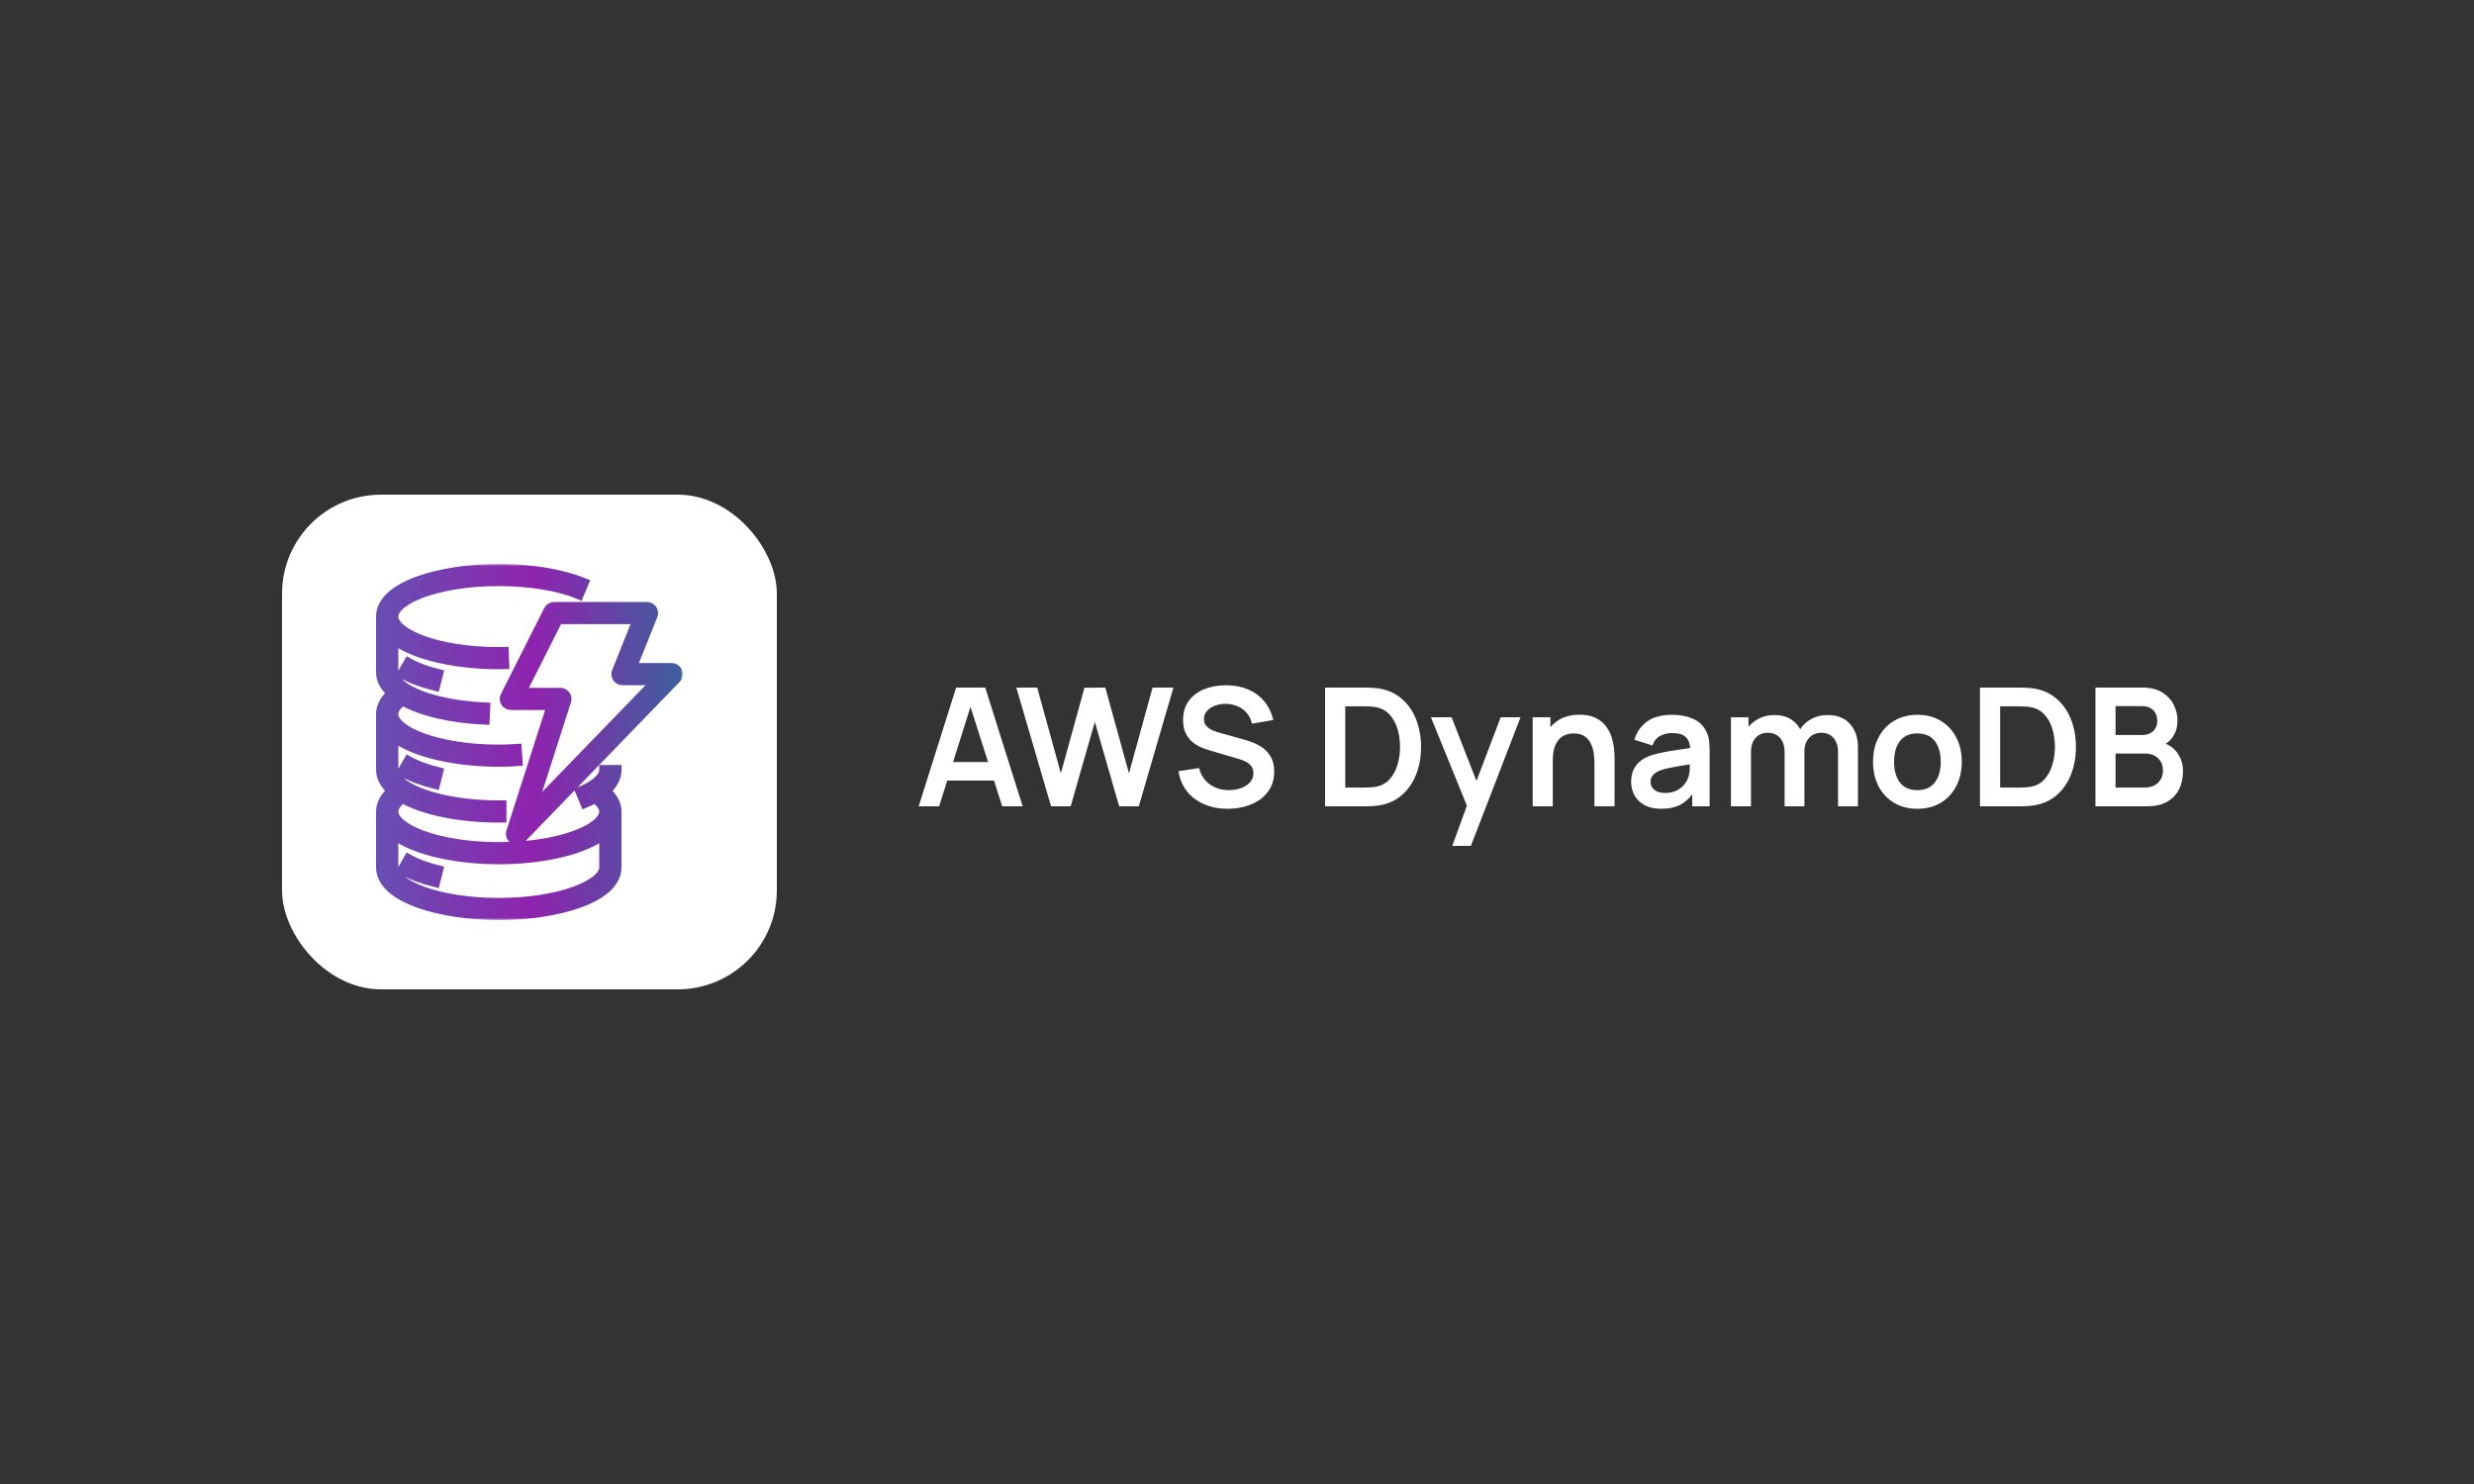 <svg width="500" height="300" viewBox="0 0 500 300" fill="none" xmlns="http://www.w3.org/2000/svg">
<rect x="0" y="0" width="500" height="300" fill="#333333" stroke="none"/>
<path d="M185.667 163L193.233 139.001H199.116L206.683 163H202.549L195.683 141.467H196.583L189.8 163H185.667ZM189.883 157.8V154.05H202.483V157.8H189.883ZM212.419 163L205.402 139.001H209.619L214.402 156.334L219.168 139.034L223.385 139.001L228.168 156.334L232.934 139.001H237.151L230.151 163H226.185L221.268 145.934L216.385 163H212.419ZM248.102 163.5C246.347 163.5 244.764 163.194 243.353 162.583C241.953 161.972 240.797 161.1 239.886 159.967C238.986 158.822 238.414 157.467 238.169 155.9L242.336 155.267C242.692 156.689 243.419 157.789 244.519 158.567C245.63 159.345 246.908 159.733 248.352 159.733C249.208 159.733 250.013 159.6 250.769 159.333C251.525 159.067 252.136 158.678 252.602 158.167C253.08 157.656 253.319 157.028 253.319 156.284C253.319 155.95 253.263 155.645 253.152 155.367C253.041 155.078 252.874 154.823 252.652 154.6C252.441 154.378 252.163 154.178 251.819 154C251.486 153.811 251.097 153.65 250.652 153.517L244.453 151.684C243.919 151.528 243.341 151.323 242.719 151.067C242.108 150.8 241.525 150.439 240.969 149.984C240.425 149.517 239.975 148.928 239.619 148.217C239.275 147.495 239.103 146.606 239.103 145.551C239.103 144.006 239.492 142.712 240.269 141.667C241.058 140.612 242.114 139.823 243.436 139.301C244.769 138.779 246.247 138.523 247.869 138.534C249.513 138.545 250.98 138.829 252.269 139.384C253.558 139.929 254.636 140.723 255.502 141.767C256.369 142.812 256.98 144.073 257.335 145.551L253.019 146.301C252.841 145.456 252.497 144.74 251.986 144.151C251.486 143.551 250.869 143.095 250.136 142.784C249.413 142.473 248.641 142.306 247.819 142.284C247.019 142.273 246.275 142.395 245.586 142.651C244.908 142.895 244.358 143.251 243.936 143.717C243.525 144.184 243.319 144.728 243.319 145.351C243.319 145.939 243.497 146.423 243.853 146.801C244.208 147.167 244.647 147.462 245.169 147.684C245.703 147.895 246.241 148.073 246.786 148.217L251.086 149.417C251.675 149.573 252.336 149.784 253.069 150.05C253.802 150.317 254.508 150.689 255.186 151.167C255.863 151.645 256.419 152.273 256.852 153.05C257.297 153.828 257.519 154.817 257.519 156.017C257.519 157.261 257.258 158.356 256.735 159.3C256.224 160.233 255.53 161.011 254.652 161.633C253.774 162.256 252.769 162.722 251.636 163.033C250.513 163.344 249.336 163.5 248.102 163.5ZM267.799 163V139.001H275.449C275.649 139.001 276.043 139.006 276.632 139.018C277.232 139.029 277.81 139.068 278.365 139.134C280.265 139.379 281.871 140.056 283.182 141.167C284.504 142.267 285.504 143.673 286.182 145.384C286.86 147.095 287.198 148.967 287.198 151C287.198 153.034 286.86 154.906 286.182 156.617C285.504 158.328 284.504 159.739 283.182 160.85C281.871 161.95 280.265 162.622 278.365 162.867C277.821 162.933 277.249 162.972 276.649 162.983C276.049 162.994 275.649 163 275.449 163H267.799ZM271.882 159.217H275.449C275.782 159.217 276.204 159.206 276.715 159.183C277.238 159.161 277.699 159.111 278.099 159.033C279.232 158.822 280.154 158.317 280.865 157.517C281.576 156.717 282.099 155.745 282.432 154.6C282.776 153.456 282.949 152.256 282.949 151C282.949 149.7 282.776 148.478 282.432 147.334C282.088 146.189 281.554 145.228 280.832 144.451C280.121 143.673 279.21 143.178 278.099 142.967C277.699 142.878 277.238 142.828 276.715 142.817C276.204 142.795 275.782 142.784 275.449 142.784H271.882V159.217ZM293.505 171L296.971 161.483L297.038 164.283L289.188 145.001H293.371L298.938 159.267H297.871L303.288 145.001H307.304L297.271 171H293.505ZM322.239 163V154.334C322.239 153.767 322.2 153.139 322.123 152.45C322.045 151.762 321.862 151.1 321.573 150.467C321.295 149.823 320.873 149.295 320.306 148.884C319.751 148.473 318.995 148.267 318.04 148.267C317.528 148.267 317.023 148.351 316.523 148.517C316.023 148.684 315.567 148.973 315.156 149.384C314.756 149.784 314.434 150.339 314.19 151.05C313.945 151.75 313.823 152.65 313.823 153.75L311.44 152.734C311.44 151.2 311.734 149.812 312.323 148.567C312.923 147.323 313.801 146.334 314.956 145.601C316.112 144.856 317.534 144.484 319.223 144.484C320.556 144.484 321.656 144.706 322.523 145.151C323.389 145.595 324.078 146.162 324.589 146.851C325.1 147.539 325.478 148.273 325.723 149.05C325.967 149.828 326.123 150.567 326.189 151.267C326.267 151.956 326.306 152.517 326.306 152.95V163H322.239ZM309.756 163V145.001H313.34V150.584H313.823V163H309.756ZM335.688 163.5C334.388 163.5 333.288 163.256 332.388 162.767C331.488 162.267 330.805 161.606 330.338 160.783C329.883 159.961 329.655 159.056 329.655 158.067C329.655 157.2 329.799 156.422 330.088 155.734C330.377 155.034 330.822 154.434 331.422 153.934C332.022 153.423 332.799 153.006 333.755 152.684C334.477 152.45 335.321 152.239 336.288 152.05C337.266 151.862 338.321 151.689 339.455 151.534C340.599 151.367 341.793 151.189 343.038 151L341.605 151.817C341.616 150.573 341.338 149.656 340.771 149.067C340.205 148.478 339.249 148.184 337.905 148.184C337.094 148.184 336.31 148.373 335.555 148.751C334.799 149.128 334.271 149.778 333.971 150.7L330.305 149.55C330.749 148.028 331.594 146.806 332.838 145.884C334.094 144.962 335.783 144.501 337.905 144.501C339.505 144.501 340.91 144.762 342.121 145.284C343.343 145.806 344.249 146.662 344.838 147.851C345.16 148.484 345.354 149.134 345.421 149.8C345.488 150.456 345.521 151.173 345.521 151.95V163H342.005V159.1L342.588 159.733C341.777 161.033 340.827 161.989 339.738 162.6C338.66 163.2 337.31 163.5 335.688 163.5ZM336.488 160.3C337.399 160.3 338.177 160.139 338.821 159.817C339.466 159.495 339.977 159.1 340.355 158.633C340.743 158.167 341.005 157.728 341.138 157.317C341.349 156.806 341.466 156.222 341.488 155.567C341.521 154.9 341.538 154.361 341.538 153.95L342.771 154.317C341.56 154.506 340.521 154.673 339.655 154.817C338.788 154.961 338.044 155.1 337.421 155.234C336.799 155.356 336.249 155.495 335.771 155.65C335.305 155.817 334.91 156.011 334.588 156.234C334.266 156.456 334.016 156.711 333.838 157C333.672 157.289 333.588 157.628 333.588 158.017C333.588 158.461 333.699 158.856 333.922 159.2C334.144 159.533 334.466 159.8 334.888 160C335.321 160.2 335.855 160.3 336.488 160.3ZM371.476 163V152.067C371.476 150.834 371.17 149.873 370.559 149.184C369.948 148.484 369.12 148.134 368.076 148.134C367.432 148.134 366.854 148.284 366.343 148.584C365.832 148.873 365.426 149.306 365.126 149.884C364.826 150.45 364.676 151.128 364.676 151.917L362.893 150.867C362.882 149.623 363.16 148.528 363.726 147.584C364.304 146.628 365.082 145.884 366.059 145.351C367.037 144.817 368.126 144.551 369.326 144.551C371.315 144.551 372.837 145.151 373.892 146.351C374.959 147.539 375.492 149.106 375.492 151.05V163H371.476ZM349.827 163V145.001H353.377V150.584H353.877V163H349.827ZM360.676 163V152.117C360.676 150.862 360.371 149.884 359.76 149.184C359.149 148.484 358.315 148.134 357.26 148.134C356.238 148.134 355.415 148.484 354.793 149.184C354.182 149.884 353.877 150.795 353.877 151.917L352.077 150.717C352.077 149.55 352.365 148.501 352.943 147.567C353.521 146.634 354.299 145.901 355.276 145.367C356.265 144.823 357.371 144.551 358.593 144.551C359.937 144.551 361.06 144.84 361.96 145.417C362.871 145.984 363.548 146.762 363.993 147.751C364.448 148.728 364.676 149.834 364.676 151.067V163H360.676ZM387.496 163.5C385.696 163.5 384.124 163.094 382.78 162.283C381.435 161.472 380.391 160.356 379.646 158.933C378.913 157.5 378.546 155.856 378.546 154C378.546 152.111 378.924 150.456 379.68 149.034C380.435 147.612 381.485 146.501 382.83 145.701C384.174 144.901 385.73 144.501 387.496 144.501C389.307 144.501 390.885 144.906 392.229 145.717C393.574 146.528 394.618 147.651 395.363 149.084C396.107 150.506 396.479 152.145 396.479 154C396.479 155.867 396.101 157.517 395.346 158.95C394.601 160.372 393.557 161.489 392.213 162.3C390.868 163.1 389.296 163.5 387.496 163.5ZM387.496 159.733C389.096 159.733 390.285 159.2 391.063 158.134C391.84 157.067 392.229 155.689 392.229 154C392.229 152.256 391.835 150.867 391.046 149.834C390.257 148.789 389.074 148.267 387.496 148.267C386.418 148.267 385.53 148.512 384.83 149C384.141 149.478 383.63 150.15 383.296 151.017C382.963 151.873 382.796 152.867 382.796 154C382.796 155.745 383.191 157.139 383.98 158.184C384.78 159.217 385.952 159.733 387.496 159.733ZM400.151 163V139.001H407.801C408.001 139.001 408.395 139.006 408.984 139.018C409.584 139.029 410.162 139.068 410.717 139.134C412.617 139.379 414.223 140.056 415.534 141.167C416.856 142.267 417.856 143.673 418.534 145.384C419.212 147.095 419.55 148.967 419.55 151C419.55 153.034 419.212 154.906 418.534 156.617C417.856 158.328 416.856 159.739 415.534 160.85C414.223 161.95 412.617 162.622 410.717 162.867C410.173 162.933 409.601 162.972 409.001 162.983C408.401 162.994 408.001 163 407.801 163H400.151ZM404.234 159.217H407.801C408.134 159.217 408.556 159.206 409.068 159.183C409.59 159.161 410.051 159.111 410.451 159.033C411.584 158.822 412.506 158.317 413.217 157.517C413.928 156.717 414.451 155.745 414.784 154.6C415.128 153.456 415.301 152.256 415.301 151C415.301 149.7 415.128 148.478 414.784 147.334C414.44 146.189 413.906 145.228 413.184 144.451C412.473 143.673 411.562 143.178 410.451 142.967C410.051 142.878 409.59 142.828 409.068 142.817C408.556 142.795 408.134 142.784 407.801 142.784H404.234V159.217ZM423.49 163V139.001H433.006C434.629 139.001 435.956 139.329 436.99 139.984C438.034 140.629 438.806 141.456 439.306 142.467C439.817 143.478 440.073 144.523 440.073 145.601C440.073 146.923 439.756 148.045 439.123 148.967C438.501 149.889 437.651 150.512 436.573 150.834V150C438.084 150.345 439.228 151.062 440.006 152.15C440.795 153.239 441.19 154.478 441.19 155.867C441.19 157.289 440.917 158.533 440.373 159.6C439.828 160.667 439.017 161.5 437.94 162.1C436.873 162.7 435.551 163 433.973 163H423.49ZM427.557 159.217H433.473C434.173 159.217 434.801 159.078 435.356 158.8C435.912 158.511 436.345 158.111 436.656 157.6C436.979 157.078 437.14 156.461 437.14 155.75C437.14 155.106 437.001 154.528 436.723 154.017C436.445 153.506 436.04 153.1 435.506 152.8C434.973 152.489 434.334 152.334 433.59 152.334H427.557V159.217ZM427.557 148.584H432.956C433.534 148.584 434.051 148.473 434.506 148.251C434.962 148.028 435.323 147.701 435.59 147.267C435.856 146.834 435.99 146.301 435.99 145.667C435.99 144.834 435.723 144.14 435.19 143.584C434.656 143.028 433.912 142.751 432.956 142.751H427.557V148.584Z" fill="white"/>
<g clip-path="url(#clip0_1161_5757)">
<path d="M157 100H57V200H157V100Z" fill="white"/>
<mask id="path-4-outside-1_1161_5757" maskUnits="userSpaceOnUse" x="75" y="114" width="63" height="72" fill="black">
<rect fill="white" x="75" y="114" width="63" height="72"/>
<path fill-rule="evenodd" clip-rule="evenodd" d="M122.107 168.563C117.935 171.936 109.181 173.719 100.805 173.719C92.427 173.719 83.671 171.935 79.5 168.562V175.356C79.5 178.744 88.25 182.52 100.805 182.52C113.35 182.52 122.094 178.749 122.107 175.363V168.563ZM122.109 155.653L124.609 155.639V155.653C124.609 157.163 123.852 158.573 122.38 159.863C124.165 161.434 124.609 162.975 124.609 164.072C124.609 164.08 124.607 164.086 124.607 164.093V175.356C124.607 181.619 112.344 185 100.805 185C89.294 185 77.062 181.634 77.004 175.399C77.004 175.393 77 175.387 77 175.38V164.069C77 164.066 77.002 164.062 77.002 164.059C77.006 162.961 77.451 161.427 79.234 159.859C77.463 158.295 77.013 156.769 77.001 155.68H77.002C77.002 155.675 77 155.671 77 155.666V144.355C77 144.351 77.002 144.347 77.002 144.343C77.006 143.246 77.453 141.711 79.235 140.147C77.463 138.581 77.013 137.053 77.001 135.966H77.002C77.002 135.961 77 135.956 77 135.951V124.641C77 124.637 77.002 124.633 77.002 124.629C77.024 118.375 89.275 115 100.805 115C107.319 115 113.576 116.035 117.972 117.84L117.016 120.132C112.912 118.447 107.004 117.48 100.805 117.48C88.25 117.48 79.501 121.256 79.501 124.647C79.501 128.036 88.25 131.813 100.805 131.813C101.144 131.817 101.475 131.813 101.81 131.8L101.915 134.278C101.545 134.292 101.175 134.292 100.805 134.292C92.427 134.292 83.671 132.508 79.5 129.135V135.925L79.501 135.954C79.514 137.254 80.847 138.39 81.965 139.112C85.328 141.255 91.353 142.719 98.071 143.023L97.957 145.5C91.151 145.191 85.191 143.779 81.355 141.615C80.41 142.321 79.501 143.277 79.501 144.361C79.501 147.75 88.25 151.527 100.805 151.527C102.036 151.527 103.259 151.486 104.44 151.404L104.614 153.877C103.376 153.963 102.094 154.006 100.805 154.006C92.427 154.006 83.671 152.222 79.5 148.849V155.639C79.513 156.968 80.847 158.103 81.965 158.825C85.81 161.279 93.03 162.806 100.805 162.806H101.355V165.286H100.805C92.906 165.286 85.728 163.819 81.338 161.341C80.397 162.046 79.501 162.997 79.501 164.072C79.501 167.462 88.25 171.24 100.805 171.24C113.35 171.24 122.094 167.468 122.107 164.081V164.069C122.105 162.991 121.205 162.039 120.262 161.334C119.652 161.679 118.999 162.013 118.255 162.319L117.297 160.028C118.205 159.655 118.992 159.252 119.639 158.828C120.766 158.093 122.109 156.943 122.109 155.653ZM132.816 137.521H125.811C125.397 137.521 125.009 137.318 124.777 136.978C124.544 136.638 124.496 136.205 124.649 135.825L128.91 125.173H112.774L105.274 140.05H113.251C113.65 140.05 114.025 140.24 114.261 140.558C114.495 140.878 114.564 141.289 114.442 141.667L107.322 163.862L132.816 137.521ZM136.652 137.14L105.404 169.424C105.16 169.675 104.832 169.805 104.501 169.805C104.281 169.805 104.06 169.749 103.862 169.632C103.362 169.336 103.134 168.74 103.31 168.19L111.542 142.53H103.251C102.817 142.53 102.416 142.308 102.187 141.942C101.96 141.576 101.939 141.12 102.134 140.736L110.884 123.379C111.095 122.958 111.527 122.693 112.001 122.693H130.751C131.165 122.693 131.554 122.897 131.785 123.236C132.019 123.577 132.066 124.008 131.914 124.39L127.652 135.041H135.75C136.25 135.041 136.704 135.339 136.9 135.795C137.096 136.253 136.999 136.782 136.652 137.14ZM81.319 175.843C83.09 176.841 85.32 177.68 87.946 178.335L88.556 175.93C86.183 175.338 84.108 174.562 82.554 173.687L81.319 175.843ZM87.946 158.498L88.556 156.094C86.183 155.502 84.108 154.725 82.554 153.85L81.319 156.006C83.09 157.004 85.319 157.844 87.946 158.498ZM81.319 136.169L82.554 134.013C84.105 134.889 86.181 135.664 88.556 136.258L87.946 138.661C85.316 138.006 83.088 137.166 81.319 136.169Z"/>
</mask>
<path fill-rule="evenodd" clip-rule="evenodd" d="M122.107 168.563C117.935 171.936 109.181 173.719 100.805 173.719C92.427 173.719 83.671 171.935 79.5 168.562V175.356C79.5 178.744 88.25 182.52 100.805 182.52C113.35 182.52 122.094 178.749 122.107 175.363V168.563ZM122.109 155.653L124.609 155.639V155.653C124.609 157.163 123.852 158.573 122.38 159.863C124.165 161.434 124.609 162.975 124.609 164.072C124.609 164.08 124.607 164.086 124.607 164.093V175.356C124.607 181.619 112.344 185 100.805 185C89.294 185 77.062 181.634 77.004 175.399C77.004 175.393 77 175.387 77 175.38V164.069C77 164.066 77.002 164.062 77.002 164.059C77.006 162.961 77.451 161.427 79.234 159.859C77.463 158.295 77.013 156.769 77.001 155.68H77.002C77.002 155.675 77 155.671 77 155.666V144.355C77 144.351 77.002 144.347 77.002 144.343C77.006 143.246 77.453 141.711 79.235 140.147C77.463 138.581 77.013 137.053 77.001 135.966H77.002C77.002 135.961 77 135.956 77 135.951V124.641C77 124.637 77.002 124.633 77.002 124.629C77.024 118.375 89.275 115 100.805 115C107.319 115 113.576 116.035 117.972 117.84L117.016 120.132C112.912 118.447 107.004 117.48 100.805 117.48C88.25 117.48 79.501 121.256 79.501 124.647C79.501 128.036 88.25 131.813 100.805 131.813C101.144 131.817 101.475 131.813 101.81 131.8L101.915 134.278C101.545 134.292 101.175 134.292 100.805 134.292C92.427 134.292 83.671 132.508 79.5 129.135V135.925L79.501 135.954C79.514 137.254 80.847 138.39 81.965 139.112C85.328 141.255 91.353 142.719 98.071 143.023L97.957 145.5C91.151 145.191 85.191 143.779 81.355 141.615C80.41 142.321 79.501 143.277 79.501 144.361C79.501 147.75 88.25 151.527 100.805 151.527C102.036 151.527 103.259 151.486 104.44 151.404L104.614 153.877C103.376 153.963 102.094 154.006 100.805 154.006C92.427 154.006 83.671 152.222 79.5 148.849V155.639C79.513 156.968 80.847 158.103 81.965 158.825C85.81 161.279 93.03 162.806 100.805 162.806H101.355V165.286H100.805C92.906 165.286 85.728 163.819 81.338 161.341C80.397 162.046 79.501 162.997 79.501 164.072C79.501 167.462 88.25 171.24 100.805 171.24C113.35 171.24 122.094 167.468 122.107 164.081V164.069C122.105 162.991 121.205 162.039 120.262 161.334C119.652 161.679 118.999 162.013 118.255 162.319L117.297 160.028C118.205 159.655 118.992 159.252 119.639 158.828C120.766 158.093 122.109 156.943 122.109 155.653ZM132.816 137.521H125.811C125.397 137.521 125.009 137.318 124.777 136.978C124.544 136.638 124.496 136.205 124.649 135.825L128.91 125.173H112.774L105.274 140.05H113.251C113.65 140.05 114.025 140.24 114.261 140.558C114.495 140.878 114.564 141.289 114.442 141.667L107.322 163.862L132.816 137.521ZM136.652 137.14L105.404 169.424C105.16 169.675 104.832 169.805 104.501 169.805C104.281 169.805 104.06 169.749 103.862 169.632C103.362 169.336 103.134 168.74 103.31 168.19L111.542 142.53H103.251C102.817 142.53 102.416 142.308 102.187 141.942C101.96 141.576 101.939 141.12 102.134 140.736L110.884 123.379C111.095 122.958 111.527 122.693 112.001 122.693H130.751C131.165 122.693 131.554 122.897 131.785 123.236C132.019 123.577 132.066 124.008 131.914 124.39L127.652 135.041H135.75C136.25 135.041 136.704 135.339 136.9 135.795C137.096 136.253 136.999 136.782 136.652 137.14ZM81.319 175.843C83.09 176.841 85.32 177.68 87.946 178.335L88.556 175.93C86.183 175.338 84.108 174.562 82.554 173.687L81.319 175.843ZM87.946 158.498L88.556 156.094C86.183 155.502 84.108 154.725 82.554 153.85L81.319 156.006C83.09 157.004 85.319 157.844 87.946 158.498ZM81.319 136.169L82.554 134.013C84.105 134.889 86.181 135.664 88.556 136.258L87.946 138.661C85.316 138.006 83.088 137.166 81.319 136.169Z" fill="url(#paint0_linear_1161_5757)"/>
<path fill-rule="evenodd" clip-rule="evenodd" d="M122.107 168.563C117.935 171.936 109.181 173.719 100.805 173.719C92.427 173.719 83.671 171.935 79.5 168.562V175.356C79.5 178.744 88.25 182.52 100.805 182.52C113.35 182.52 122.094 178.749 122.107 175.363V168.563ZM122.109 155.653L124.609 155.639V155.653C124.609 157.163 123.852 158.573 122.38 159.863C124.165 161.434 124.609 162.975 124.609 164.072C124.609 164.08 124.607 164.086 124.607 164.093V175.356C124.607 181.619 112.344 185 100.805 185C89.294 185 77.062 181.634 77.004 175.399C77.004 175.393 77 175.387 77 175.38V164.069C77 164.066 77.002 164.062 77.002 164.059C77.006 162.961 77.451 161.427 79.234 159.859C77.463 158.295 77.013 156.769 77.001 155.68H77.002C77.002 155.675 77 155.671 77 155.666V144.355C77 144.351 77.002 144.347 77.002 144.343C77.006 143.246 77.453 141.711 79.235 140.147C77.463 138.581 77.013 137.053 77.001 135.966H77.002C77.002 135.961 77 135.956 77 135.951V124.641C77 124.637 77.002 124.633 77.002 124.629C77.024 118.375 89.275 115 100.805 115C107.319 115 113.576 116.035 117.972 117.84L117.016 120.132C112.912 118.447 107.004 117.48 100.805 117.48C88.25 117.48 79.501 121.256 79.501 124.647C79.501 128.036 88.25 131.813 100.805 131.813C101.144 131.817 101.475 131.813 101.81 131.8L101.915 134.278C101.545 134.292 101.175 134.292 100.805 134.292C92.427 134.292 83.671 132.508 79.5 129.135V135.925L79.501 135.954C79.514 137.254 80.847 138.39 81.965 139.112C85.328 141.255 91.353 142.719 98.071 143.023L97.957 145.5C91.151 145.191 85.191 143.779 81.355 141.615C80.41 142.321 79.501 143.277 79.501 144.361C79.501 147.75 88.25 151.527 100.805 151.527C102.036 151.527 103.259 151.486 104.44 151.404L104.614 153.877C103.376 153.963 102.094 154.006 100.805 154.006C92.427 154.006 83.671 152.222 79.5 148.849V155.639C79.513 156.968 80.847 158.103 81.965 158.825C85.81 161.279 93.03 162.806 100.805 162.806H101.355V165.286H100.805C92.906 165.286 85.728 163.819 81.338 161.341C80.397 162.046 79.501 162.997 79.501 164.072C79.501 167.462 88.25 171.24 100.805 171.24C113.35 171.24 122.094 167.468 122.107 164.081V164.069C122.105 162.991 121.205 162.039 120.262 161.334C119.652 161.679 118.999 162.013 118.255 162.319L117.297 160.028C118.205 159.655 118.992 159.252 119.639 158.828C120.766 158.093 122.109 156.943 122.109 155.653ZM132.816 137.521H125.811C125.397 137.521 125.009 137.318 124.777 136.978C124.544 136.638 124.496 136.205 124.649 135.825L128.91 125.173H112.774L105.274 140.05H113.251C113.65 140.05 114.025 140.24 114.261 140.558C114.495 140.878 114.564 141.289 114.442 141.667L107.322 163.862L132.816 137.521ZM136.652 137.14L105.404 169.424C105.16 169.675 104.832 169.805 104.501 169.805C104.281 169.805 104.06 169.749 103.862 169.632C103.362 169.336 103.134 168.74 103.31 168.19L111.542 142.53H103.251C102.817 142.53 102.416 142.308 102.187 141.942C101.96 141.576 101.939 141.12 102.134 140.736L110.884 123.379C111.095 122.958 111.527 122.693 112.001 122.693H130.751C131.165 122.693 131.554 122.897 131.785 123.236C132.019 123.577 132.066 124.008 131.914 124.39L127.652 135.041H135.75C136.25 135.041 136.704 135.339 136.9 135.795C137.096 136.253 136.999 136.782 136.652 137.14ZM81.319 175.843C83.09 176.841 85.32 177.68 87.946 178.335L88.556 175.93C86.183 175.338 84.108 174.562 82.554 173.687L81.319 175.843ZM87.946 158.498L88.556 156.094C86.183 155.502 84.108 154.725 82.554 153.85L81.319 156.006C83.09 157.004 85.319 157.844 87.946 158.498ZM81.319 136.169L82.554 134.013C84.105 134.889 86.181 135.664 88.556 136.258L87.946 138.661C85.316 138.006 83.088 137.166 81.319 136.169Z" stroke="url(#paint1_linear_1161_5757)" stroke-width="2" mask="url(#path-4-outside-1_1161_5757)"/>
</g>
<defs>
<linearGradient id="paint0_linear_1161_5757" x1="137" y1="150" x2="77" y2="150" gradientUnits="userSpaceOnUse">
<stop stop-color="#405E9E"/>
<stop offset="0.49" stop-color="#8F23AE"/>
<stop offset="1" stop-color="#684EB2"/>
</linearGradient>
<linearGradient id="paint1_linear_1161_5757" x1="137" y1="150" x2="77" y2="150" gradientUnits="userSpaceOnUse">
<stop stop-color="#405E9E"/>
<stop offset="0.49" stop-color="#8F23AE"/>
<stop offset="1" stop-color="#684EB2"/>
</linearGradient>
<clipPath id="clip0_1161_5757">
<rect x="57" y="100" width="100" height="100" rx="20" fill="white"/>
</clipPath>
</defs>
</svg>
